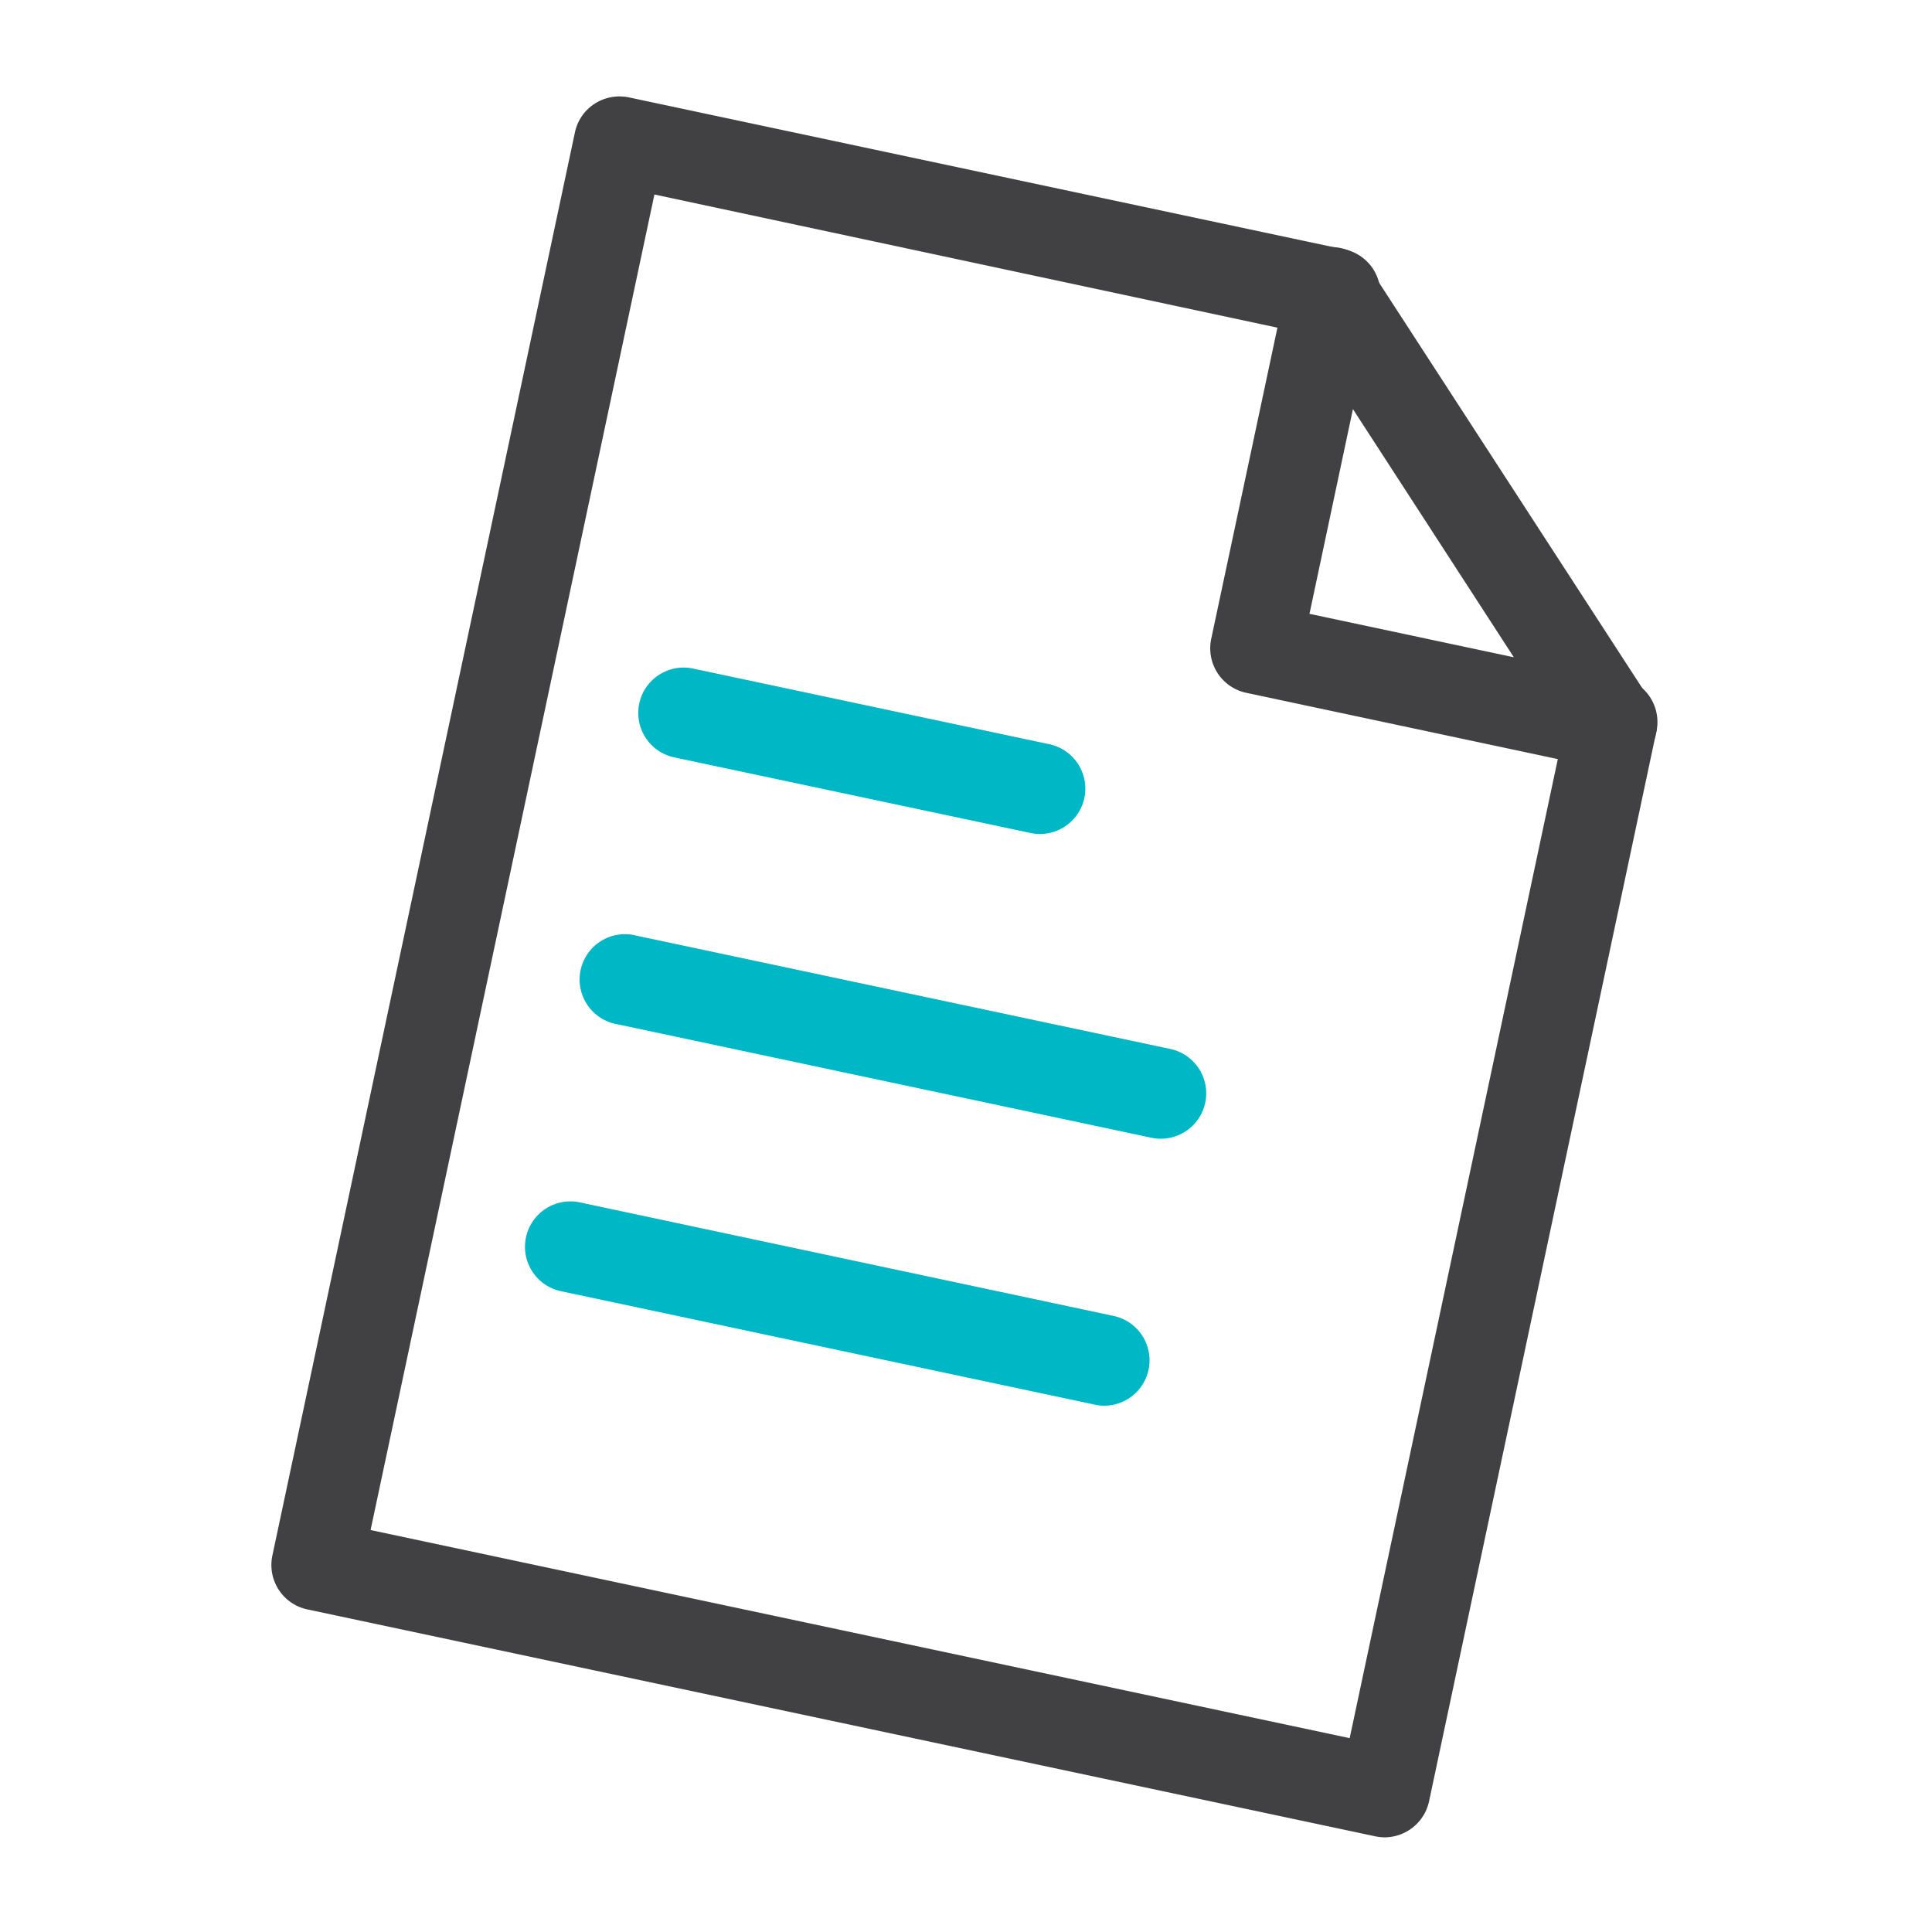 <svg id="Icons_Edit" data-name="Icons Edit" xmlns="http://www.w3.org/2000/svg" viewBox="0 0 149 149"><path d="M106.78,141.7a3.53,3.53,0,0,1-.72-.08L23.7,124.12A3.5,3.5,0,0,1,21,120L44.35,10.16A3.48,3.48,0,0,1,45.86,8a3.55,3.55,0,0,1,2.64-.49l54.9,11.67A3.5,3.5,0,1,1,101.94,26L50.47,15,28.58,118l75.51,16.05,16.78-78.93a3.5,3.5,0,1,1,6.84,1.45l-17.5,82.36a3.52,3.52,0,0,1-3.43,2.77Z" style="fill:#414042"/><path d="M124.29,59.34a3.61,3.61,0,0,1-.73-.07L96.11,53.43a3.51,3.51,0,0,1-2.7-4.15l5.84-27.45a3.5,3.5,0,0,1,6.36-1.18l21.61,33.29a3.49,3.49,0,0,1-2.93,5.4Zm-23.3-12,15.76,3.35L104.34,31.55Z" style="fill:#414042"/><path d="M80.2,64.32a3.63,3.63,0,0,1-.73-.08L52,58.41a3.5,3.5,0,1,1,1.45-6.85l27.45,5.83a3.5,3.5,0,0,1-.72,6.93Z" style="fill:#00b7c6"/><path d="M89.55,87.82a3.61,3.61,0,0,1-.73-.07L47.64,79a3.5,3.5,0,1,1,1.45-6.84L90.27,80.9a3.5,3.5,0,0,1-.72,6.92Z" style="fill:#00b7c6"/><path d="M85.17,108.41a3.08,3.08,0,0,1-.73-.08L43.26,99.58a3.5,3.5,0,0,1,1.46-6.85l41.18,8.76a3.5,3.5,0,0,1-.73,6.92Z" style="fill:#00b7c6"/></svg>